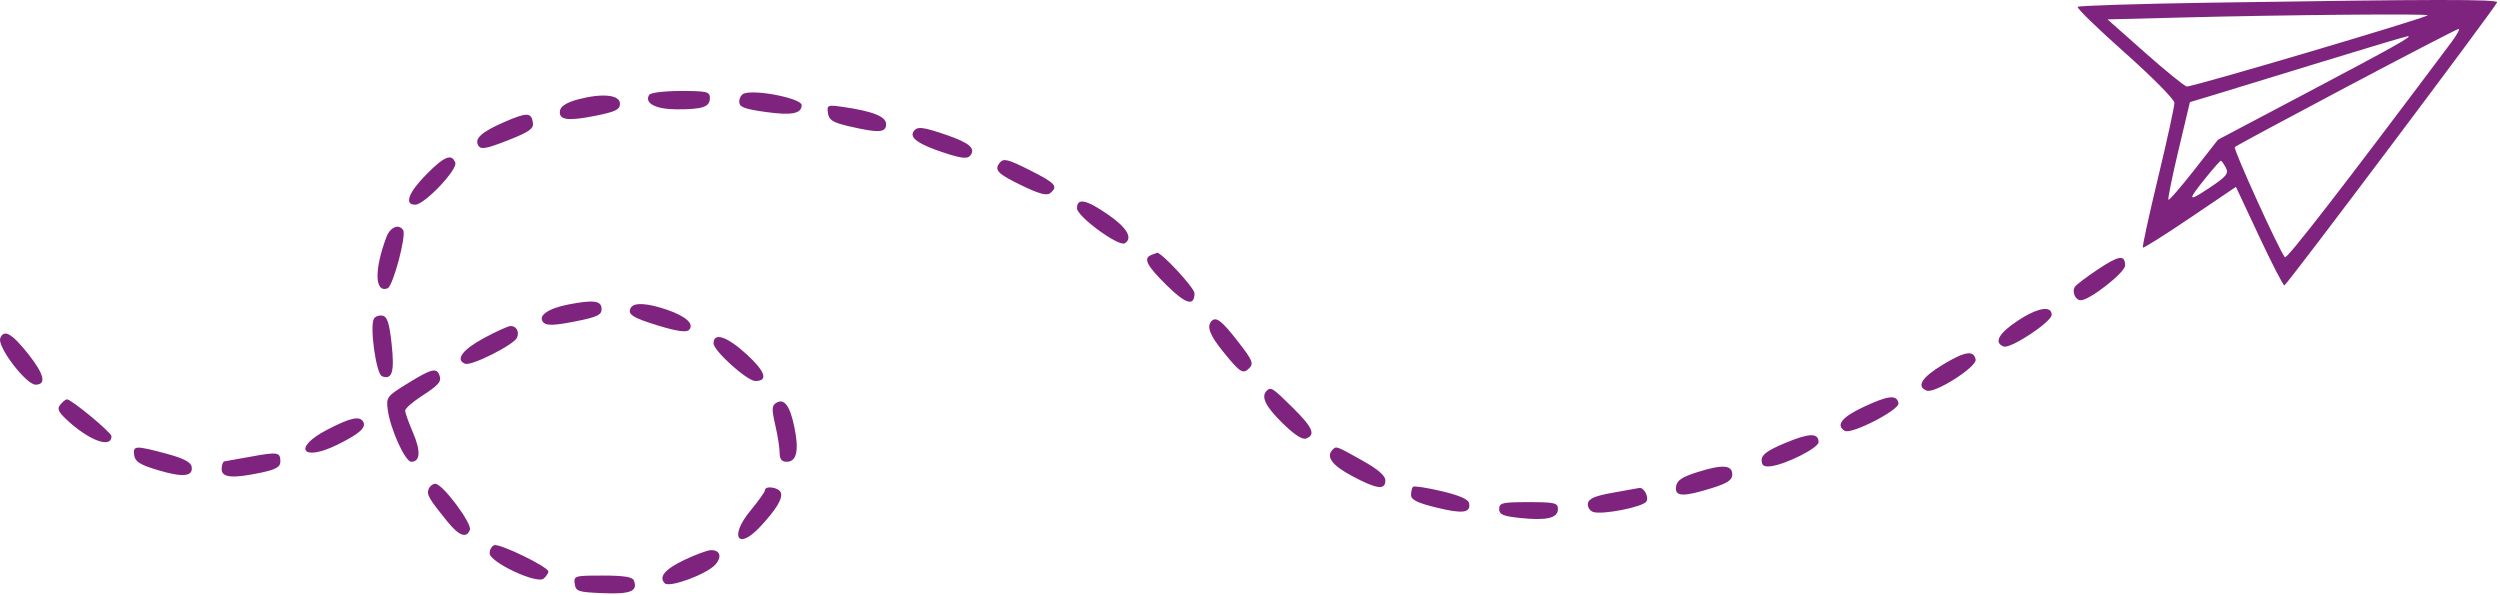 <?xml version="1.0" encoding="UTF-8"?> <svg xmlns="http://www.w3.org/2000/svg" width="681" height="162" viewBox="0 0 681 162" fill="none"><path fill-rule="evenodd" clip-rule="evenodd" d="M601.706 0.736C582.364 1.037 566.278 1.543 565.96 1.862C565.643 2.18 571.424 7.805 578.808 14.362C586.192 20.918 592.265 27.048 592.304 27.982C592.342 28.917 590.344 38.099 587.862 48.387C585.381 58.675 583.511 67.254 583.708 67.451C583.905 67.648 589.692 64.004 596.567 59.354L609.067 50.9L615.365 64.341C618.828 71.734 621.935 77.764 622.268 77.741C622.881 77.699 679.592 2.238 680.207 0.646C680.549 -0.24 663.179 -0.22 601.706 0.736ZM594.984 4.752L574.094 5.283L584.244 14.283C589.826 19.233 594.966 23.41 595.666 23.564C596.834 23.823 660.342 5.055 661.291 4.171C661.802 3.695 623.338 4.032 594.984 4.752ZM639.1 23.738C622.724 32.406 609.072 39.752 608.761 40.062C608.261 40.563 620.77 68.084 622.4 70.068C622.922 70.704 638.01 51.223 667.711 11.57C669.271 9.487 670.171 7.827 669.711 7.881C669.25 7.935 655.476 15.071 639.1 23.738ZM632.374 16.873C619.999 20.683 606.872 24.706 603.202 25.811L596.53 27.821L593.414 40.93C591.7 48.141 590.469 54.211 590.678 54.42C590.887 54.629 594.007 51.035 597.613 46.433L604.167 38.066L627.521 25.731C652.307 12.638 657.48 9.744 655.874 9.867C655.324 9.909 644.749 13.062 632.374 16.873ZM176.847 25.827C175.43 28.12 178.611 29.783 184.415 29.783C191.499 29.783 193.374 29.133 193.374 26.676C193.374 24.978 192.558 24.783 185.433 24.783C180.996 24.783 177.207 25.244 176.847 25.827ZM202.624 25.486C201.937 25.741 201.374 26.749 201.374 27.726C201.374 29.171 202.724 29.69 208.624 30.511C215.653 31.489 218.374 30.966 218.374 28.636C218.374 26.811 205.821 24.3 202.624 25.486ZM157.383 27.09C154.506 27.854 152.772 28.913 152.559 30.036C152.057 32.678 154.486 33.071 162.035 31.568C167.701 30.441 168.874 29.871 168.874 28.245C168.874 25.803 164.054 25.319 157.383 27.09ZM225.535 30.814C225.814 32.732 226.841 33.366 231.374 34.42C239.352 36.274 241.374 36.155 241.374 33.83C241.374 31.737 237.772 30.302 229.535 29.113C225.418 28.519 225.213 28.606 225.535 30.814ZM137.587 33.148C131.214 35.896 129.126 37.764 130.3 39.664C131.002 40.799 132.434 40.544 138.311 38.238C144.17 35.939 145.413 35.069 145.17 33.435C144.75 30.608 143.579 30.564 137.587 33.148ZM248.815 35.879C247.761 37.583 250.321 39.349 257.071 41.574C261.828 43.142 263.499 43.337 264.264 42.416C265.877 40.472 264.147 38.941 257.918 36.798C251.218 34.493 249.762 34.346 248.815 35.879ZM116.086 47.567C111.229 52.499 110.034 55.803 113.124 55.757C115.656 55.72 124.736 46.169 124.018 44.298C123.037 41.74 120.999 42.58 116.086 47.567ZM272.382 44.274C270.685 46.319 271.679 47.336 278.637 50.675C283.14 52.837 285.178 53.36 286.103 52.593C288.318 50.755 287.542 49.893 280.468 46.33C274.614 43.382 273.382 43.069 272.382 44.274ZM601.174 48.033C595.722 54.766 595.796 55.187 601.733 51.245C606.514 48.071 607.17 47.27 606.309 45.661C605.756 44.628 605.149 43.783 604.959 43.783C604.77 43.783 603.066 45.696 601.174 48.033ZM293.374 56.746C293.374 58.961 304.75 67.287 306.391 66.273C308.645 64.88 307.024 62.057 301.948 58.533C295.903 54.337 293.374 53.81 293.374 56.746ZM105.293 64.496C101.907 73.401 102.043 79.892 105.586 78.532C107.053 77.969 110.741 64.186 109.822 62.699C108.701 60.886 106.304 61.837 105.293 64.496ZM313.624 69.445C311.345 70.365 312.318 72.296 317.776 77.687C323.036 82.881 325.374 83.55 325.374 79.861C325.374 78.409 316.244 68.572 315.167 68.862C315.006 68.905 314.312 69.168 313.624 69.445ZM571.365 73.446C568.345 75.465 565.578 77.563 565.217 78.109C564.315 79.47 565.318 81.783 566.81 81.783C569.228 81.783 578.874 74.224 578.874 72.329C578.874 69.299 577.199 69.548 571.365 73.446ZM154.874 82.932C149.168 84.029 146.31 86.119 148.086 87.895C148.922 88.731 151.107 88.65 156.543 87.582C162.621 86.388 163.874 85.812 163.874 84.213C163.874 81.898 161.797 81.602 154.874 82.932ZM171.874 83.783C170.764 85.578 172.263 86.554 179.504 88.754C184.381 90.235 186.961 90.596 187.663 89.894C189.246 88.311 186.889 86.146 181.634 84.356C176.336 82.551 172.765 82.341 171.874 83.783ZM549.624 87.364C544.424 90.808 543.048 93.337 545.798 94.392C547.643 95.1 558.874 87.682 558.874 85.756C558.874 83.132 554.996 83.806 549.624 87.364ZM101.872 86.787C100.639 88.782 102.455 101.877 104.05 102.489C106.833 103.557 107.508 101.298 106.679 93.691C106.061 88.024 105.489 86.234 104.217 85.99C103.306 85.815 102.251 86.174 101.872 86.787ZM330.062 87.429C328.627 88.863 329.495 91.227 333.09 95.68C337.833 101.554 338.564 102.02 340.308 100.277C341.553 99.032 341.158 98.093 337.308 93.143C332.822 87.375 331.309 86.182 330.062 87.429ZM131.88 92.061C125.952 95.247 123.921 98.012 126.719 99.085C128.447 99.748 140.116 93.854 140.859 91.943C141.506 90.279 140.644 88.774 139.065 88.811C138.41 88.827 135.177 90.289 131.88 92.061ZM0.067 92.14C-0.804 94.41 7.101 104.783 9.702 104.783C12.73 104.783 12.042 101.913 7.701 96.441C3.222 90.795 1.052 89.573 0.067 92.14ZM194.374 93.533C194.375 95.554 203.508 103.783 205.751 103.783C209.318 103.783 208.509 101.231 203.475 96.602C198.079 91.64 194.374 90.39 194.374 93.533ZM529.124 99.394C523.469 102.814 521.951 105.3 524.839 106.408C527.037 107.252 538.55 99.936 538.166 97.94C537.658 95.302 535.247 95.69 529.124 99.394ZM111.012 104.459C105.341 107.963 105.166 108.198 105.637 111.704C106.333 116.893 110.369 125.783 112.029 125.783C114.498 125.783 114.665 122.887 112.489 117.828C111.326 115.124 110.374 112.44 110.374 111.862C110.374 111.284 112.286 109.572 114.624 108.057C119.607 104.827 120.368 103.932 119.674 102.124C118.898 100.1 117.423 100.497 111.012 104.459ZM345.041 106.45C343.432 108.059 344.71 110.689 349.297 115.207C352.543 118.404 354.757 119.85 355.797 119.451C358.465 118.427 357.588 116.426 352.093 110.999C346.652 105.626 346.173 105.317 345.041 106.45ZM507.624 110.861C501.703 113.635 499.988 115.808 502.496 117.358C504.258 118.447 517.495 111.65 517.146 109.835C516.685 107.446 514.38 107.694 507.624 110.861ZM16.446 110.196C15.512 111.321 15.844 112.145 18.074 114.242C24.17 119.974 30.374 122.288 30.374 118.829C30.374 117.825 19.461 108.785 18.246 108.784C17.901 108.783 17.091 109.419 16.446 110.196ZM211.402 109.766C210.234 110.487 210.197 111.506 211.185 115.785C211.839 118.618 212.374 122.026 212.374 123.359C212.374 125.088 212.928 125.783 214.307 125.783C217.015 125.783 217.701 122.675 216.389 116.353C215.162 110.444 213.614 108.399 211.402 109.766ZM89.124 117.056C79.649 121.961 82.201 125.888 91.807 121.184C97.939 118.182 99.893 116.431 98.901 114.827C97.914 113.229 95.416 113.799 89.124 117.056ZM486.302 120.664C481.483 122.675 479.874 123.839 479.874 125.314C479.874 126.816 480.46 127.217 482.343 127.006C486.354 126.556 495.374 122.015 495.374 120.445C495.374 117.867 492.86 117.927 486.302 120.664ZM36.554 124.007C36.81 125.787 38.129 126.606 43.154 128.103C49.926 130.121 52.716 129.799 52.189 127.059C51.959 125.867 49.838 124.79 45.365 123.593C36.822 121.308 36.171 121.338 36.554 124.007ZM363.041 122.45C361.102 124.388 362.807 126.735 368.264 129.644C375.064 133.268 377.374 133.579 377.374 130.869C377.374 129.556 375.362 127.83 370.962 125.369C363.982 121.466 364.013 121.477 363.041 122.45ZM68.374 124.383C64.799 125.034 61.536 125.616 61.124 125.675C60.712 125.734 60.374 126.683 60.374 127.783C60.374 130.146 63.401 130.4 71.325 128.7C75.19 127.871 76.374 127.182 76.374 125.759C76.374 123.158 75.716 123.044 68.374 124.383ZM462.374 128.607C458.119 129.952 456.802 130.848 456.554 132.564C456.157 135.322 458.485 135.41 466.374 132.936C470.589 131.615 471.874 130.753 471.874 129.247C471.874 126.632 469.194 126.451 462.374 128.607ZM116.753 133.237C116.176 134.741 116.801 135.82 121.874 142.081C125.043 145.992 127.071 146.735 127.996 144.324C128.651 142.618 120.538 131.783 118.606 131.783C117.894 131.783 117.06 132.437 116.753 133.237ZM384.892 132.599C384.607 132.883 384.374 133.893 384.374 134.842C384.374 136.147 386.066 136.982 391.318 138.269C398.494 140.028 400.705 139.721 400.179 137.037C399.977 136.002 397.446 134.908 392.642 133.78C388.664 132.846 385.176 132.314 384.892 132.599ZM208.374 133.551C208.374 133.974 206.596 136.471 204.424 139.1C198.626 146.116 200.93 150.04 207.027 143.533C211.434 138.829 213.298 135.748 212.692 134.168C212.141 132.733 208.374 132.194 208.374 133.551ZM439.382 134.207C434.604 135.044 432.802 135.799 432.558 137.066C432.375 138.014 432.989 139.082 433.922 139.44C436.251 140.334 447.542 138.129 448.49 136.595C449.24 135.382 447.754 132.64 446.502 132.927C446.156 133.005 442.953 133.582 439.382 134.207ZM408.374 138.641C408.374 140.167 409.406 140.606 414.16 141.103C421.355 141.855 424.374 141.135 424.374 138.666C424.374 136.979 423.542 136.783 416.374 136.783C409.245 136.783 408.374 136.985 408.374 138.641ZM134.624 148.508C133.937 148.751 133.374 149.742 133.374 150.71C133.374 153.14 146.205 159.168 148.074 157.617C148.789 157.024 149.374 156.149 149.374 155.673C149.374 154.425 136.111 147.982 134.624 148.508ZM186.555 152.464C181.136 155.025 179.334 157.143 181.085 158.894C182.356 160.165 192.474 156.435 194.836 153.825C196.771 151.687 196.145 149.739 193.565 149.866C192.635 149.912 189.481 151.081 186.555 152.464ZM156.554 159.033C156.848 161.103 157.466 161.307 164.286 161.58C171.787 161.881 173.798 161.052 172.674 158.124C172.304 157.158 169.932 156.783 164.197 156.783C156.512 156.783 156.246 156.861 156.554 159.033Z" fill="#7E247E"></path></svg> 